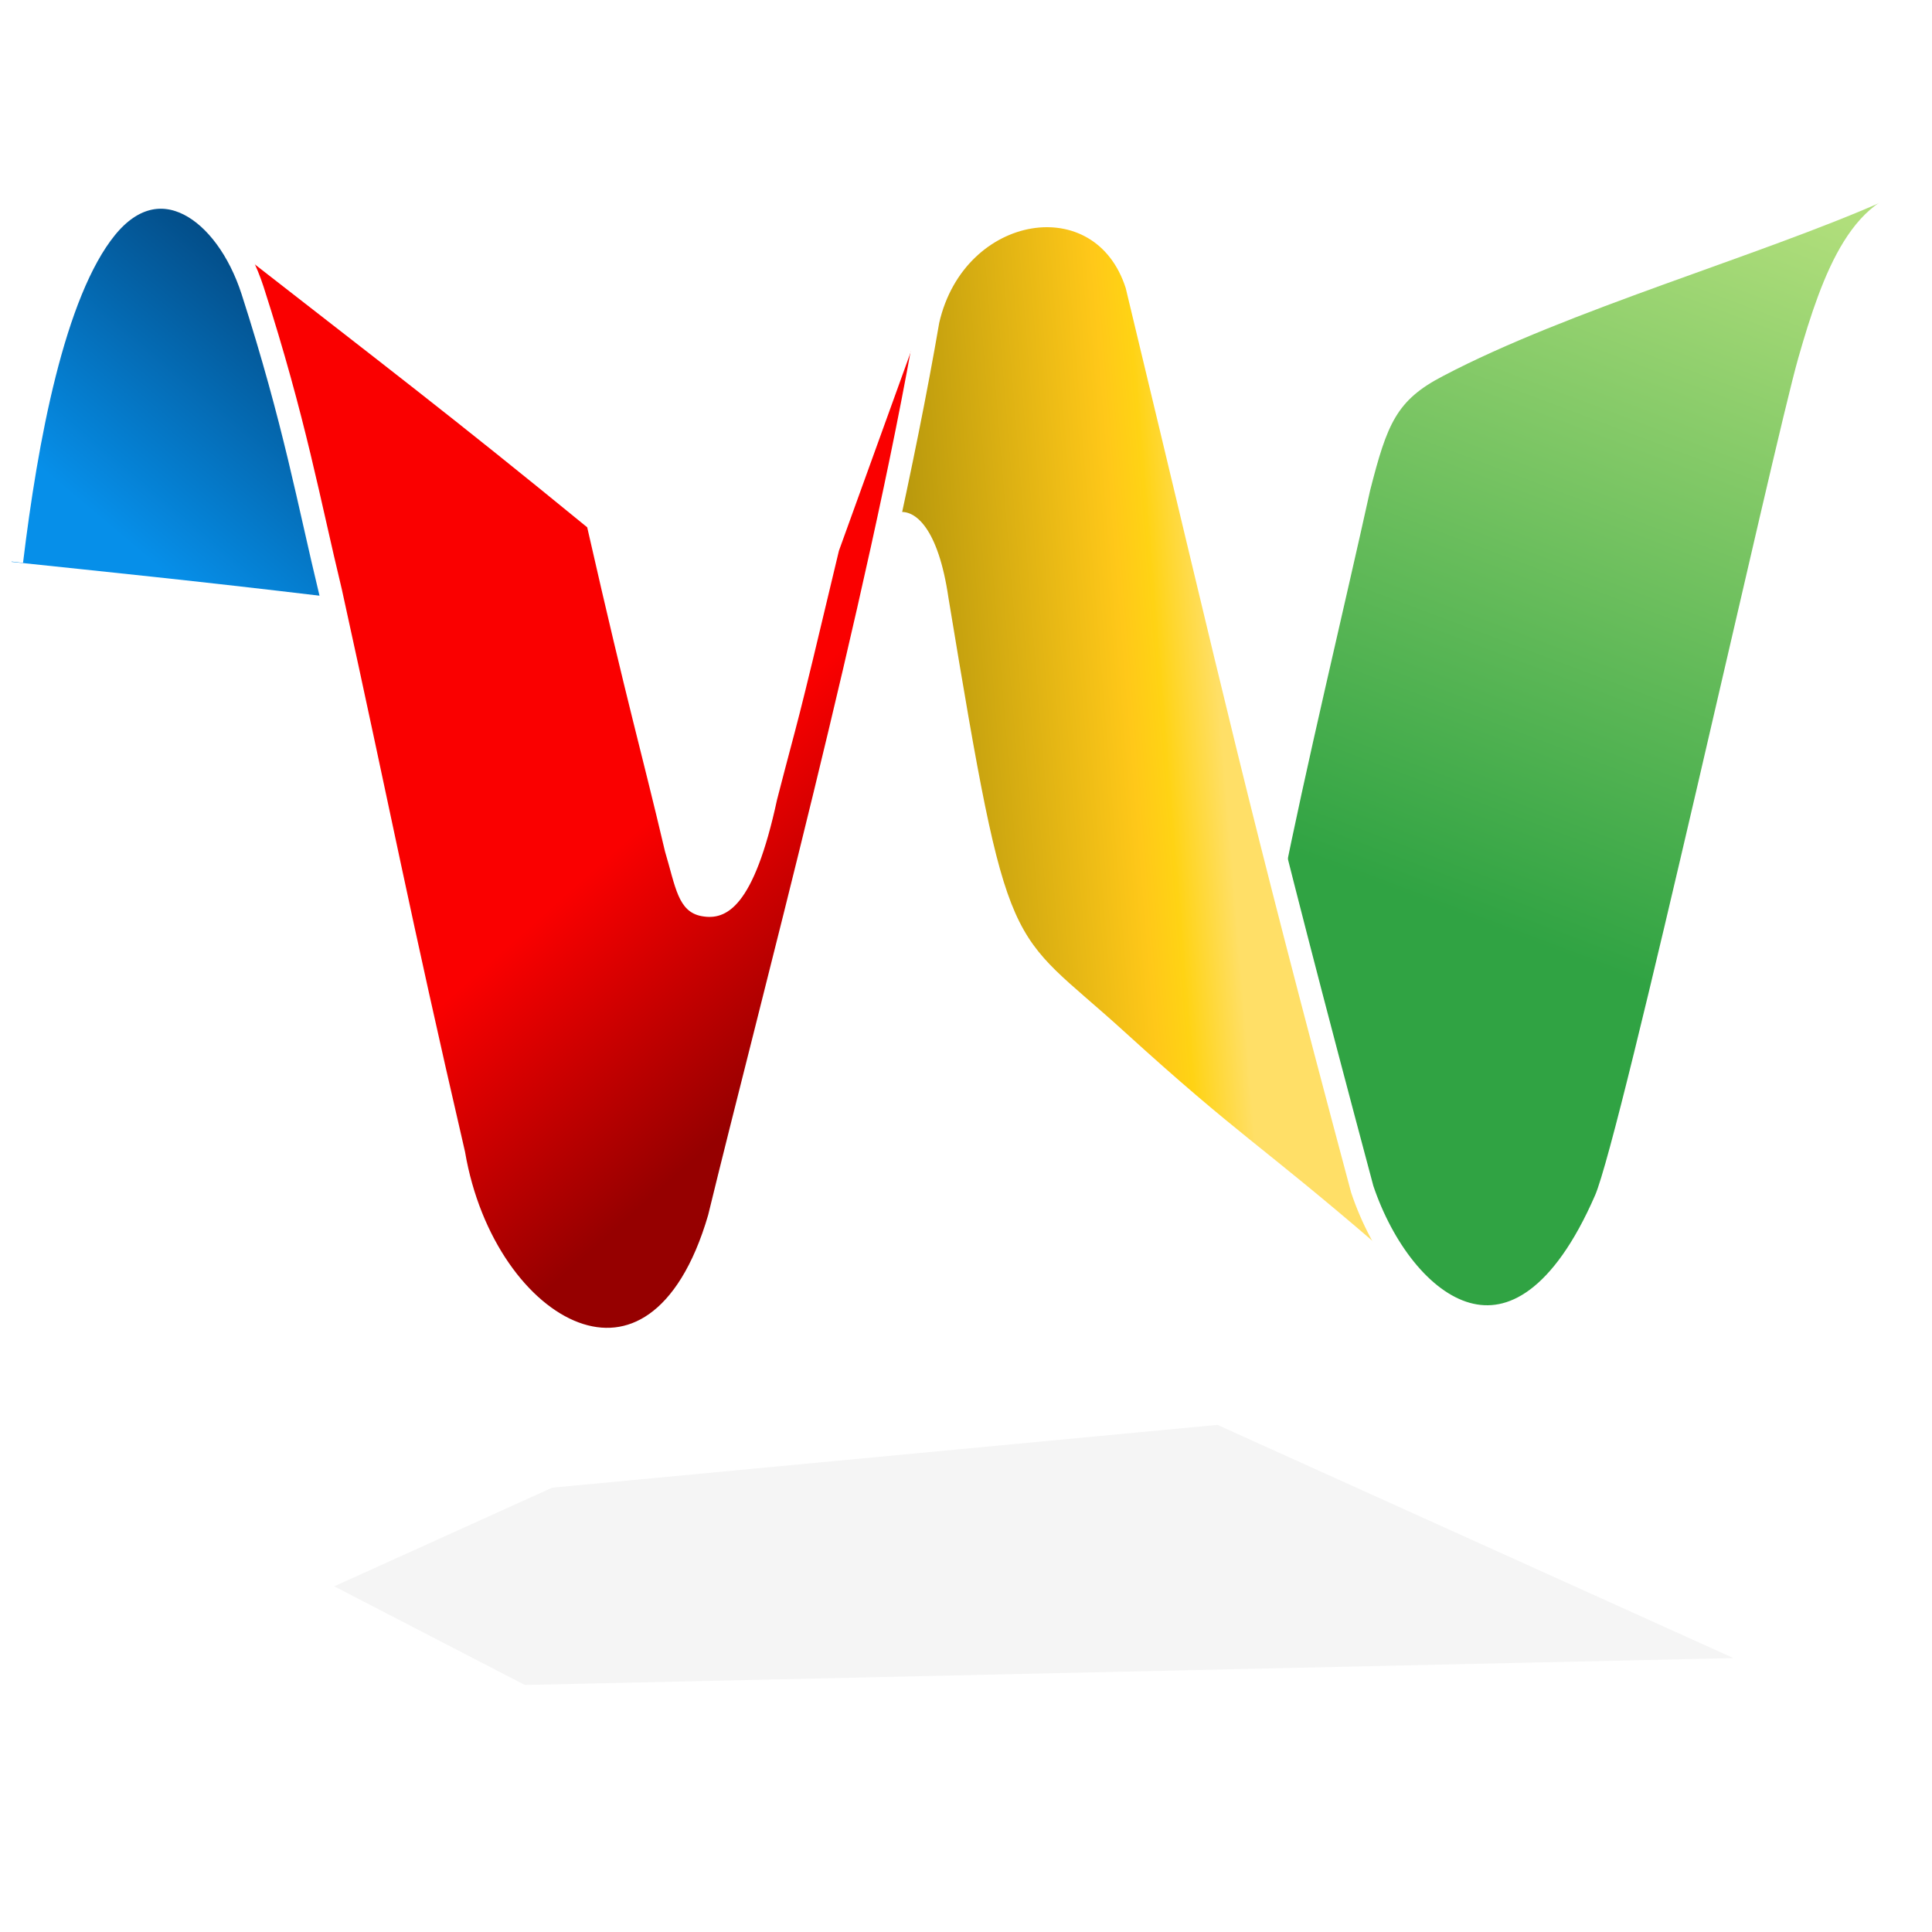 <?xml version="1.0" encoding="UTF-8" standalone="no"?>
<svg
   xmlns:dc="http://purl.org/dc/elements/1.1/"
   xmlns:cc="http://creativecommons.org/ns#"
   xmlns:rdf="http://www.w3.org/1999/02/22-rdf-syntax-ns#"
   xmlns:svg="http://www.w3.org/2000/svg"
   xmlns="http://www.w3.org/2000/svg"
   xmlns:xlink="http://www.w3.org/1999/xlink"
   xmlns:sodipodi="http://sodipodi.sourceforge.net/DTD/sodipodi-0.dtd"
   xmlns:inkscape="http://www.inkscape.org/namespaces/inkscape"
   version="1.1"
   width="249.946"
   height="249.946"
   id="svg2"
   inkscape:version="1.0.2-2 (e86c870879, 2021-01-15)"
   sodipodi:docname="wave.svg">
  <sodipodi:namedview
     pagecolor="#828282"
     bordercolor="#666666"
     borderopacity="1"
     objecttolerance="10"
     gridtolerance="10"
     guidetolerance="10"
     inkscape:pageopacity="0"
     inkscape:pageshadow="2"
     inkscape:window-width="1258"
     inkscape:window-height="728"
     id="namedview55"
     showgrid="false"
     inkscape:zoom="1.1688063"
     inkscape:cx="91.36216"
     inkscape:cy="108.39931"
     inkscape:window-x="26"
     inkscape:window-y="0"
     inkscape:window-maximized="0"
     inkscape:current-layer="svg2"
     inkscape:document-rotation="0"
     fit-margin-top="0"
     fit-margin-left="0"
     fit-margin-right="0"
     fit-margin-bottom="0" />
  <defs
     id="defs4">
    <linearGradient
       id="linearGradient3372">
      <stop
         id="stop3374"
         style="stop-color:#000016;stop-opacity:1"
         offset="0" />
      <stop
         id="stop4252"
         style="stop-color:#03477f;stop-opacity:1"
         offset="0.585" />
      <stop
         id="stop3376"
         style="stop-color:#068fe9;stop-opacity:1"
         offset="1" />
    </linearGradient>
    <linearGradient
       id="linearGradient4244">
      <stop
         id="stop4246"
         style="stop-color:#960000;stop-opacity:1"
         offset="0" />
      <stop
         id="stop4248"
         style="stop-color:#fa0000;stop-opacity:1"
         offset="1" />
    </linearGradient>
    <linearGradient
       id="linearGradient4308">
      <stop
         id="stop4310"
         style="stop-color:#b0de7b;stop-opacity:1"
         offset="0" />
      <stop
         id="stop4312"
         style="stop-color:#30a343;stop-opacity:1"
         offset="1" />
    </linearGradient>
    <linearGradient
       id="linearGradient4256">
      <stop
         id="stop4264"
         style="stop-color:#736a00;stop-opacity:1"
         offset="0" />
      <stop
         id="stop5000"
         style="stop-color:#ffc819;stop-opacity:1"
         offset="0.82" />
      <stop
         id="stop5002"
         style="stop-color:#ffd314;stop-opacity:1"
         offset="0.885" />
      <stop
         id="stop4260"
         style="stop-color:#ffdf67;stop-opacity:1"
         offset="1" />
    </linearGradient>
    <linearGradient
       x1="117.009"
       y1="275.05"
       x2="76.022"
       y2="323.759"
       id="linearGradient141"
       xlink:href="#linearGradient3372"
       gradientUnits="userSpaceOnUse"
       gradientTransform="matrix(1.558,0,0,1.558,-109.793,-464.932)" />
    <linearGradient
       x1="174.622"
       y1="359.355"
       x2="158.949"
       y2="341.723"
       id="linearGradient144"
       xlink:href="#linearGradient4244"
       gradientUnits="userSpaceOnUse"
       gradientTransform="matrix(1.558,0,0,1.558,-173.499,-441.637)" />
    <linearGradient
       x1="259.488"
       y1="285.285"
       x2="236.448"
       y2="346.263"
       id="linearGradient147"
       xlink:href="#linearGradient4308"
       gradientUnits="userSpaceOnUse"
       gradientTransform="matrix(1.558,0,0,1.558,-172.736,-442.4)" />
    <linearGradient
       x1="169.674"
       y1="319.768"
       x2="211.191"
       y2="316.371"
       id="linearGradient150"
       xlink:href="#linearGradient4256"
       gradientUnits="userSpaceOnUse"
       gradientTransform="matrix(1.558,0,0,1.558,-172.62,-442.552)" />
    <filter
       inkscape:collect="always"
       id="filter3641"
       x="-0.043"
       width="1.087"
       y="-0.233"
       height="1.467">
      <feGaussianBlur
         inkscape:collect="always"
         stdDeviation="3.385"
         id="feGaussianBlur3643" />
    </filter>
  </defs>
  <g
     id="g1877"
     transform="translate(0,24.009)">
    <path
       d="m 121.017,14.354 c 4.83,-11.754 19.497,-16.747 25.535,-1.712 9.899,35.324 20.37,84.183 31.742,124.514 -15.596,-13.424 -17.8,-14.017 -32.896,-27.754 -15.095,-13.737 -14.825,-8.395 -22.694,-56.066 -2.643,-18.127 -12.018,-9.53 -7.622,-5.64 1.323,-5.831 3.544,-24.888 5.935,-33.341 z"
       id="path43"
       fill="url(#linearGradient150)"
       style="fill:url(#linearGradient150)" />
    <path
       d="m 186.702,24.631 c 16.08,-8.468 40.883,-15.512 56.907,-22.584 -8.7,8.68 -12.423,27.373 -15.953,42.508 -6.579,36.929 -9.093,51.39 -18.89,82.838 -1.563,4.681 -8.133,21.77 -17.55,19.402 -8.972,-2.256 -12.56,-12.063 -13.49,-15.692 -4.271,-15.615 -8.179,-24.601 -11.854,-40.374 2.866,-14.638 8.176,-36.711 11.386,-51.302 2.204,-8.61 3.383,-11.656 9.445,-14.796 z"
       id="path45"
       fill="url(#linearGradient147)"
       sodipodi:nodetypes="ccccscccc"
       style="fill:url(#linearGradient147)" />
    <path
       d="M 30.947,8.625 C 49.719,23.259 58.257,29.717 75.967,44.209 c 5.434,23.887 6.812,28.112 10.069,41.949 1.369,4.572 1.661,7.788 4.736,8.356 3.201,0.591 6.747,-1.129 9.758,-15.079 3.183,-12.33 1.981,-6.869 8.002,-32.189 l 10.545,-29.19 c -4.404,29.675 -13.598,59.201 -19.191,83.34 -2.745,13.921 -7.771,34.381 -12.559,42.853 -5.753,9.961 -16.08,4.504 -19.251,-0.005 -3.656,-5.198 -7.574,-11.999 -8.723,-19.259 C 55.584,112.385 46.513,71.593 39.981,44.6 37.105,33.462 36.949,20.034 30.947,8.625 Z"
       id="path47"
       fill="url(#linearGradient144)"
       style="fill:url(#linearGradient144)" />
    <path
       d="M 17.463,3.754 C 27.789,-2.741 30.402,10.302 33.11,17.83 37.539,32.449 38.909,38.473 42.259,53.167 25.165,51.12 13.253,49.921 1.491,48.683 3.341,35.065 2.247,49.185 4.555,33.623 6.984,23.48 8.869,9.16 17.463,3.754 Z"
       id="path49"
       fill="url(#linearGradient141)"
       sodipodi:nodetypes="cccccs"
       style="fill:url(#linearGradient141)" />
    <path
       d="M 1.489,48.635 C 3.386,32.938 6.886,13.868 13.701,5.47 c 6.815,-8.397 15.557,-2.438 18.979,8.107 5.467,16.983 7.277,27.417 10.082,38.992 6.26,28.465 8.708,41.558 15.927,72.722 3.949,23.123 26.321,35.957 34.373,8.288 6.594,-27.139 20.76,-79.862 26.977,-116.131 3.542,-15.505 22.56,-18.626 27.039,-4.607 13.126,54.567 15.447,65.692 29.159,117.008 5.197,15.429 20.295,27.145 31.51,1.347 3.472,-7.988 23.146,-97.287 26.339,-108.467 3.111,-10.895 6.925,-21.394 15.778,-20.905"
       id="path51"
       stroke-width="3"
       stroke="#ffffff"
       fill="none" />
    <path
       d="m 368.475,490.899 89.004,-8.4 69.031,31.198 -161.697,3.6 -25.494,-13.199 z"
       transform="matrix(0.967,0,0,0.967,-284.878,-306.247)"
       style="opacity:0.358;fill:#000000;fill-opacity:0.306;filter:url(#filter3641)"
       id="path53" />
  </g>
</svg>
